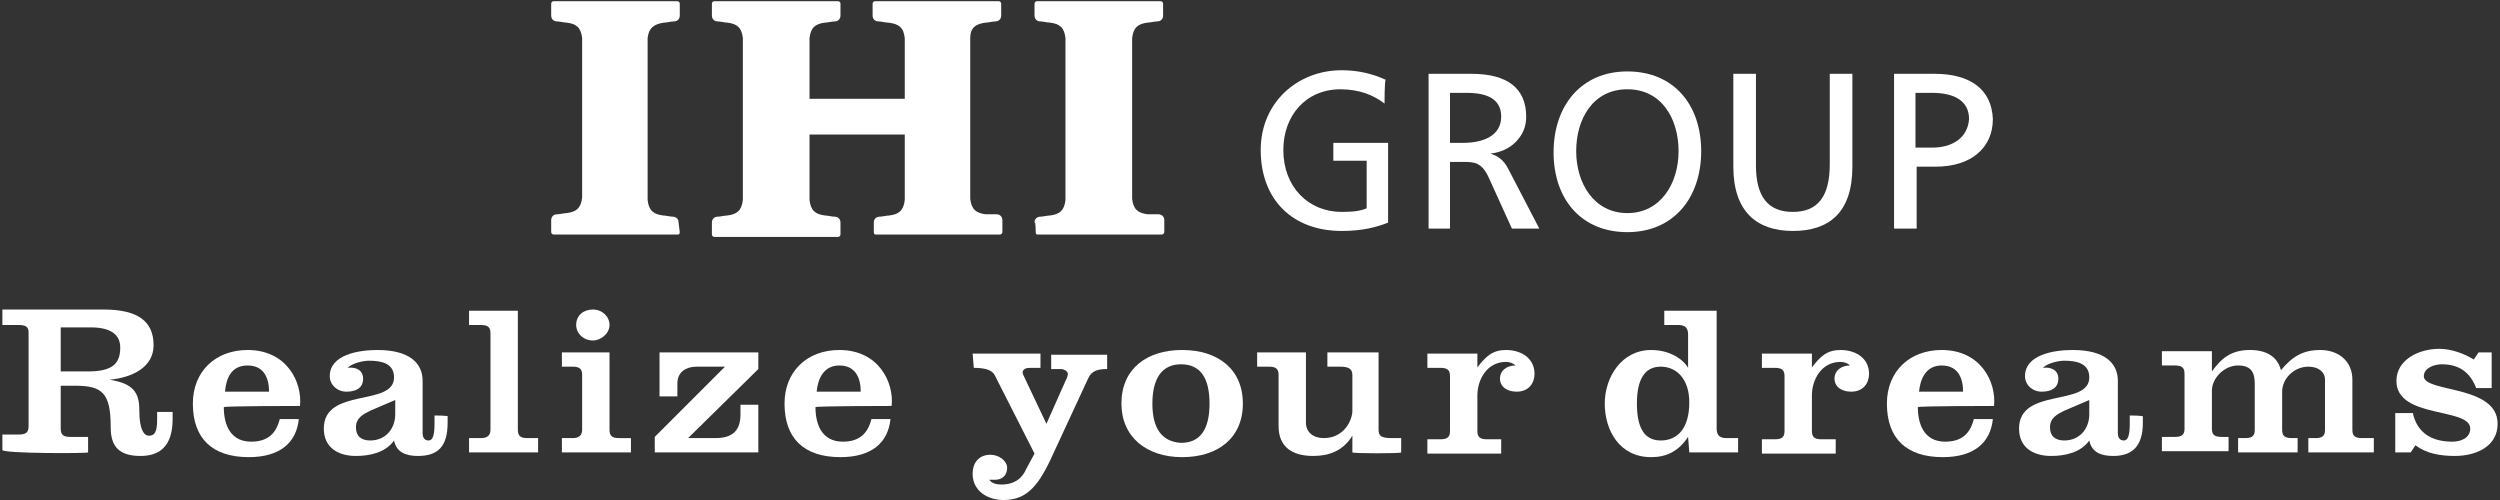 <?xml version="1.0" encoding="utf-8"?>
<!-- Generator: Adobe Illustrator 24.2.1, SVG Export Plug-In . SVG Version: 6.00 Build 0)  -->
<svg version="1.1" id="レイヤー_1" xmlns="http://www.w3.org/2000/svg" xmlns:xlink="http://www.w3.org/1999/xlink" x="0px"
	 y="0px" viewBox="0 0 210 42" style="enable-background:new 0 0 210 42;" xml:space="preserve">
<rect x="0" y="0" width="210" height="42" fill="#333333" stroke="none"/>
<style type="text/css">
	.st0{fill:#FFFFFF;}
</style>
<g>
	<path class="st0" d="M5.1,27.5h2.5c1.7,0,2.5,0.6,2.5,1.7c0,1.3-0.6,2-2.7,2H5.1V27.5z M7.4,38v-1.3H5.9c-0.6,0-0.8-0.2-0.8-0.7
		v-3.6h1.2c2.3,0,3,0.6,3,3.5c0,1.5,0.6,2.4,2.5,2.4c1.6,0,2.7-0.8,2.7-3.1v-0.6h-1.3v0.6c0,1.1-0.2,1.4-0.7,1.4
		c-0.3,0-0.8-0.3-0.8-2.2c0-1.4-0.5-2.2-2.5-2.5v0c2-0.2,3.7-1.1,3.7-2.9c0-2-1.3-3-4.2-3H0.2v1.3h1.4c0.6,0,0.8,0.2,0.8,0.6v7.9
		c0,0.5-0.2,0.7-0.8,0.7H0.2v1.3C0.2,38.1,7.4,38.1,7.4,38z"/>
	<path class="st0" d="M18.9,32.9c0.1-1.1,0.5-2.2,1.9-2.2c1.4,0,1.8,1.1,1.8,2.2H18.9z M25.2,34.1c0.2-2-1.1-4.7-4.4-4.7
		c-2.7,0-4.6,1.8-4.6,4.5c0,2.9,1.6,4.5,4.7,4.5c2.6,0,4-1.2,4.2-3.2h-1.6c-0.3,1.2-1,1.9-2.4,1.9c-1.8,0-2.3-1.5-2.3-2.9
		C18.9,34.1,25.2,34.1,25.2,34.1z"/>
	<path class="st0" d="M33.2,34.8c0,1.2-0.8,2.2-2.1,2.2c-0.8,0-1.2-0.4-1.2-1.1c0-0.8,0.6-1.1,1.2-1.4l2.1-0.9V34.8z M36.5,34.9v0.7
		c0,1.1-0.2,1.4-0.5,1.4c-0.3,0-0.5-0.2-0.5-0.6V32c0-1.5-1.1-2.6-3.8-2.6c-1.6,0-4,0.4-4,2.2c0,0.7,0.6,1.3,1.4,1.3
		c0.8,0,1.4-0.3,1.4-1.1c0-0.7-0.6-1-1.3-0.9c0.4-0.4,1.3-0.6,1.8-0.6c1,0,2.1,0.2,2.1,1.4c0,2.5-5.9,0.8-5.9,4.3
		c0,1.6,1.2,2.3,2.7,2.3c1.2,0,2.5-0.3,3.2-1.3c0.2,1,1,1.3,2,1.3c1.7,0,2.5-0.8,2.5-2.8v-0.5C37.8,34.9,36.5,34.9,36.5,34.9z"/>
	<path class="st0" d="M39.4,38v-1.2h1c0.5,0,0.8-0.2,0.8-0.7v-8.1c0-0.5-0.2-0.7-0.8-0.7h-1v-1.2h4.1v10c0,0.5,0.2,0.7,0.8,0.7h0.9
		V38H39.4z"/>
	<path class="st0" d="M47.2,38v-1.2h0.9c0.5,0,0.8-0.2,0.8-0.7v-4.6c0-0.5-0.2-0.7-0.8-0.7h-0.9v-1.2h4v6.5c0,0.5,0.2,0.7,0.8,0.7h1
		V38H47.2z M49.8,26c0.8,0,1.4,0.6,1.4,1.3c0,0.7-0.7,1.3-1.4,1.3c-0.8,0-1.4-0.6-1.4-1.3C48.4,26.5,49,26,49.8,26z"/>
	<path class="st0" d="M55,38v-1.3l5.9-5.9h-2.4c-0.8,0-1.6,0.4-1.6,1.4v1.1h-1.5v-3.7h8.3V31l-5.9,5.8h2.3c1.6,0,2.1-0.8,2.1-2v-0.8
		h1.5v4L55,38L55,38z"/>
	<path class="st0" d="M68.6,32.9c0.1-1.1,0.6-2.2,1.9-2.2c1.4,0,1.8,1.1,1.8,2.2H68.6z M74.9,34.1c0.2-2-1.1-4.7-4.4-4.7
		c-2.7,0-4.6,1.8-4.6,4.5c0,2.9,1.6,4.5,4.7,4.5c2.6,0,4-1.2,4.2-3.2h-1.6c-0.3,1.2-1,1.9-2.4,1.9c-1.8,0-2.3-1.5-2.3-2.9
		C68.6,34.1,74.9,34.1,74.9,34.1z"/>
	<path class="st0" d="M81.7,29.7h5.7v1.2h-0.9c-0.3,0-0.6,0.1-0.6,0.4c0,0.1,0.1,0.3,0.2,0.5l1.8,3.8h0l1.6-3.6
		c0.1-0.2,0.2-0.4,0.2-0.6c0-0.2-0.3-0.4-0.6-0.4h-0.8v-1.2H93v1.2c-0.7,0-1.3,0.1-1.6,0.8l-3.2,6.9c-1.1,2.3-2.1,3.3-3.9,3.3
		c-1.4,0-2.6-0.8-2.6-2.2c0-0.9,0.5-1.6,1.5-1.6c0.7,0,1.4,0.5,1.4,1.1c0,0.6-0.4,1-1,1c-0.2,0-0.3,0-0.5,0c0.2,0.3,0.6,0.4,1,0.4
		c1.2,0,1.8-0.6,2.1-1.3l0.7-1.3l-3.3-6.5c-0.2-0.5-0.8-0.7-1.8-0.7L81.7,29.7L81.7,29.7z"/>
	<path class="st0" d="M96.8,33.9c0-2.1,0.8-3.3,2.4-3.3c1.6,0,2.4,1.1,2.4,3.3s-0.8,3.3-2.4,3.3C97.6,37.1,96.8,36,96.8,33.9z
		 M94.2,33.9c0,2.8,2.1,4.5,5.1,4.5s5.1-1.6,5.1-4.5s-2.1-4.5-5.1-4.5C96.3,29.4,94.2,31,94.2,33.9z"/>
	<path class="st0" d="M113.6,38v-1.4h0c-0.8,1.3-2,1.7-3.3,1.7c-1.8,0-2.9-0.8-2.9-2.5v-4.3c0-0.5-0.2-0.7-0.8-0.7h-1v-1.2h4.1v5.9
		c0,0.8,0.6,1.3,1.5,1.3c1.7,0,2.4-1.5,2.4-2.3v-3c0-0.5-0.3-0.7-1-0.7h-1.1v-1.2h4.3v6.5c0,0.5,0.2,0.7,1.1,0.7h0.8v1.2
		C117.8,38.1,113.6,38.1,113.6,38z"/>
	<path class="st0" d="M124,31L124,31c0.8-1.1,1.4-1.6,2.5-1.6c1.3,0,2.4,0.7,2.4,2c0,0.8-0.5,1.5-1.5,1.5c-0.8,0-1.4-0.4-1.4-1.1
		c0-0.7,0.6-1.1,1.3-1.1c-0.2-0.2-0.5-0.3-0.8-0.3c-1.6,0-2.4,1.5-2.4,2.8v3c0,0.5,0.2,0.7,0.8,0.7h1.2v1.2h-6.2v-1.2h1.1
		c0.6,0,0.8-0.2,0.8-0.7v-4.6c0-0.5-0.2-0.7-0.8-0.7h-1.1v-1.2h4.2V31z"/>
	<path class="st0" d="M137.5,33.9c0-2.1,0.7-3.1,2-3.1c1.3,0,2.4,1,2.4,3c0,2.2-1,3.2-2.4,3.2S137.5,35.9,137.5,33.9z M141.9,38h4.1
		v-1.2h-1c-0.6,0-0.8-0.3-0.8-0.8v-9.9h-4.4v1.2h1.2c0.6,0,0.8,0.3,0.8,0.8v2.8h0c-0.4-0.7-1.5-1.5-3.1-1.5c-2.5,0-3.9,2.3-3.9,4.5
		s1.2,4.5,3.9,4.5c1.3,0,2.3-0.5,3.1-1.7h0L141.9,38L141.9,38z"/>
	<path class="st0" d="M152.1,31L152.1,31c0.8-1.1,1.4-1.6,2.5-1.6c1.3,0,2.4,0.7,2.4,2c0,0.8-0.5,1.5-1.5,1.5
		c-0.8,0-1.4-0.4-1.4-1.1c0-0.7,0.6-1.1,1.3-1.1c-0.2-0.2-0.5-0.3-0.8-0.3c-1.6,0-2.4,1.5-2.4,2.8v3c0,0.5,0.2,0.7,0.8,0.7h1.2v1.2
		h-6.2v-1.2h1.1c0.6,0,0.8-0.2,0.8-0.7v-4.6c0-0.5-0.2-0.7-0.8-0.7h-1.1v-1.2h4.2V31z"/>
	<path class="st0" d="M161.2,32.9c0.1-1.1,0.6-2.2,1.9-2.2c1.4,0,1.8,1.1,1.8,2.2H161.2z M167.5,34.1c0.2-2-1.1-4.7-4.4-4.7
		c-2.7,0-4.6,1.8-4.6,4.5c0,2.9,1.6,4.5,4.7,4.5c2.6,0,4-1.2,4.2-3.2h-1.6c-0.3,1.2-1,1.9-2.4,1.9c-1.8,0-2.3-1.5-2.3-2.9
		C161.2,34.1,167.5,34.1,167.5,34.1z"/>
	<path class="st0" d="M175.5,34.8c0,1.2-0.8,2.2-2.1,2.2c-0.8,0-1.2-0.4-1.2-1.1c0-0.8,0.6-1.1,1.2-1.4l2.1-0.9V34.8z M178.9,34.9
		v0.7c0,1.1-0.2,1.4-0.5,1.4c-0.3,0-0.5-0.2-0.5-0.6V32c0-1.5-1.1-2.6-3.8-2.6c-1.6,0-4,0.4-4,2.2c0,0.7,0.6,1.3,1.4,1.3
		c0.8,0,1.4-0.3,1.4-1.1c0-0.7-0.6-1-1.3-0.9c0.4-0.4,1.3-0.6,1.8-0.6c1,0,2.1,0.2,2.1,1.4c0,2.5-5.9,0.8-5.9,4.3
		c0,1.6,1.2,2.3,2.7,2.3c1.2,0,2.5-0.3,3.2-1.3c0.2,1,1,1.3,2,1.3c1.6,0,2.5-0.8,2.5-2.8v-0.5C180.1,34.9,178.9,34.9,178.9,34.9z"/>
	<path class="st0" d="M185.8,31.2L185.8,31.2c0.8-1.1,1.6-1.8,3.2-1.8c1.3,0,2.3,0.5,2.6,1.7c0.9-1.1,1.8-1.7,3.3-1.7
		s2.7,0.9,2.7,2.5v4.2c0,0.5,0.2,0.7,0.8,0.7h1v1.2h-5.5v-1.2h0.6c0.6,0,0.8-0.2,0.8-0.7v-4.2c0-0.7-0.6-1.1-1.4-1.1
		c-1.2,0-2.2,1-2.2,2.1v3.2c0,0.5,0.2,0.7,0.8,0.7h0.5v1.2h-5v-1.2h0.6c0.6,0,0.8-0.2,0.8-0.7v-3.8c0-0.9-0.2-1.6-1.4-1.6
		c-1.2,0-2.2,1.1-2.2,2.1v3.2c0,0.5,0.2,0.7,0.8,0.7h0.6v1.2h-5.6v-1.2h1.1c0.6,0,0.8-0.2,0.8-0.7v-4.6c0-0.5-0.2-0.7-0.8-0.7h-1.1
		v-1.2h4.2L185.8,31.2L185.8,31.2z"/>
	<path class="st0" d="M202.7,34.8c0.4,1.6,1.6,2.3,3.3,2.3c0.7,0,1.5-0.3,1.5-1.1c0-1.8-6.2-0.8-6.2-4c0-1.8,1.9-2.7,3.6-2.7
		c1,0,2.1,0.4,2.9,0.9l0.4-0.6h1.1v3H208c-0.5-1.3-1.4-2-2.9-2c-0.6,0-1.5,0.3-1.5,1c0,1.4,6.2,0.7,6.2,4c0,1.9-1.8,2.7-3.6,2.7
		c-1.2,0-2.4-0.2-3.3-0.9l-0.4,0.6h-1.3v-3.3H202.7z"/>
	<path class="st0" d="M57.1,19.5C57.1,19.5,57.1,19.5,57.1,19.5c0,0.2-0.1,0.2-0.2,0.2c0,0,0,0-0.1,0c0,0-10.2,0-10.2,0
		c0,0-0.1,0-0.1,0c-0.1,0-0.2-0.1-0.2-0.2c0,0,0,0,0-0.1v-0.9c0-0.3,0.2-0.5,0.5-0.5c0.2,0,0.6-0.1,0.8-0.1c0.8-0.1,1.2-0.4,1.3-1.3
		c0-0.1,0-0.6,0-0.6v-0.8V4.6l0-0.8c0,0,0-0.4,0-0.6c-0.1-0.9-0.5-1.2-1.3-1.3c-0.2,0-0.6-0.1-0.8-0.1c-0.3,0-0.5-0.2-0.5-0.5
		c0,0,0-0.9,0-0.9c0,0,0-0.1,0-0.1c0-0.1,0.1-0.2,0.2-0.2c0,0,0,0,0.1,0c0,0,10.2,0,10.2,0c0,0,0.1,0,0.1,0c0.1,0,0.2,0.1,0.2,0.2
		c0,0,0,0.1,0,0.1v0.9c0,0.3-0.2,0.5-0.5,0.5c-0.2,0-0.6,0.1-0.8,0.1C55,2,54.5,2.3,54.4,3.2c0,0.1,0,0.6,0,0.6l0,0.8v10.8l0,0.8
		c0,0,0,0.4,0,0.6c0.1,0.9,0.5,1.2,1.3,1.3c0.2,0,0.6,0.1,0.8,0.1c0.3,0,0.5,0.2,0.5,0.5L57.1,19.5L57.1,19.5z"/>
	<path class="st0" d="M73.4,19.5C73.4,19.5,73.4,19.5,73.4,19.5c0,0.2,0.1,0.2,0.2,0.2c0,0,0.1,0,0.1,0c0,0,10.2,0,10.2,0
		c0,0,0.1,0,0.1,0c0.1,0,0.2-0.1,0.2-0.2c0,0,0,0,0-0.1v-0.9c0-0.3-0.2-0.5-0.5-0.5C83.4,18,83,18,82.8,18c-0.8-0.1-1.2-0.4-1.3-1.3
		c0-0.1,0-0.6,0-0.6l0-0.8V4.6l0-0.8c0,0,0-0.4,0-0.6C81.5,2.3,82,2,82.8,1.9c0.2,0,0.6-0.1,0.8-0.1c0.3,0,0.5-0.2,0.5-0.5V0.4
		c0,0,0-0.1,0-0.1c0-0.1-0.1-0.2-0.2-0.2c0,0-0.1,0-0.1,0c0,0-10.2,0-10.2,0c0,0-0.1,0-0.1,0c-0.1,0-0.2,0.1-0.2,0.2
		c0,0,0,0.1,0,0.1c0,0,0,0.9,0,0.9c0,0.3,0.2,0.5,0.5,0.5c0.2,0,0.6,0.1,0.8,0.1C75.5,2,75.9,2.3,76,3.2c0,0.1,0,0.6,0,0.6l0,0.8
		v3.7h-8V4.6l0-0.8c0,0,0-0.4,0-0.6c0.1-0.9,0.5-1.2,1.3-1.3c0.2,0,0.6-0.1,0.8-0.1c0.3,0,0.5-0.2,0.5-0.5V0.4c0,0,0-0.1,0-0.1
		c0-0.1-0.1-0.2-0.2-0.2c0,0-0.1,0-0.1,0c0,0-10.2,0-10.2,0c0,0-0.1,0-0.1,0c-0.1,0-0.2,0.1-0.2,0.2c0,0,0,0.1,0,0.1
		c0,0,0,0.9,0,0.9c0,0.3,0.2,0.5,0.5,0.5c0.2,0,0.6,0.1,0.8,0.1c0.8,0.1,1.2,0.4,1.3,1.3c0,0.1,0,0.6,0,0.6l0,0.8v10.8l0,0.8
		c0,0,0,0.4,0,0.6c-0.1,0.9-0.5,1.2-1.3,1.3c-0.2,0-0.6,0.1-0.8,0.1c-0.3,0-0.5,0.2-0.5,0.5c0,0,0,0.9,0,0.9c0,0,0,0.1,0,0.1
		c0,0.1,0.1,0.2,0.2,0.2c0,0,0,0,0.1,0c0,0,10.2,0,10.2,0c0,0,0.1,0,0.1,0c0.1,0,0.2-0.1,0.2-0.2c0,0,0,0,0-0.1v-0.9
		c0-0.3-0.2-0.5-0.5-0.5c-0.2,0-0.6-0.1-0.8-0.1c-0.8-0.1-1.2-0.4-1.3-1.3c0-0.1,0-0.6,0-0.6l0-0.8v-4.1h8v4.1l0,0.8
		c0,0,0,0.4,0,0.6c-0.1,0.9-0.5,1.2-1.3,1.3c-0.2,0-0.6,0.1-0.8,0.1c-0.3,0-0.5,0.2-0.5,0.5C73.4,18.6,73.4,19.4,73.4,19.5z"/>
	<path class="st0" d="M87,19.5C87,19.5,87,19.5,87,19.5c0,0.2,0.1,0.2,0.2,0.2c0,0,0.1,0,0.1,0c0,0,10.2,0,10.2,0c0,0,0.1,0,0.1,0
		c0.1,0,0.2-0.1,0.2-0.2c0,0,0,0,0-0.1v-0.9c0-0.3-0.2-0.5-0.5-0.5C97,18,96.7,18,96.4,18c-0.8-0.1-1.2-0.4-1.3-1.3
		c0-0.1,0-0.6,0-0.6l0-0.8V4.6l0-0.8c0,0,0-0.4,0-0.6c0.1-0.9,0.5-1.2,1.3-1.3c0.2,0,0.6-0.1,0.8-0.1c0.3,0,0.5-0.2,0.5-0.5V0.4
		c0,0,0-0.1,0-0.1c0-0.1-0.1-0.2-0.2-0.2c0,0-0.1,0-0.1,0c0,0-10.2,0-10.2,0c0,0-0.1,0-0.1,0c-0.1,0-0.2,0.1-0.2,0.2
		c0,0,0,0.1,0,0.1c0,0,0,0.9,0,0.9c0,0.3,0.2,0.5,0.5,0.5c0.2,0,0.6,0.1,0.8,0.1c0.8,0.1,1.2,0.4,1.3,1.3c0,0.1,0,0.6,0,0.6l0,0.8
		v10.8l0,0.8c0,0,0,0.4,0,0.6c-0.1,0.9-0.5,1.2-1.3,1.3c-0.2,0-0.6,0.1-0.8,0.1c-0.3,0-0.5,0.2-0.5,0.5C87,18.6,87,19.4,87,19.5z"/>
	<path class="st0" d="M116.3,8.7c-0.9-0.7-2.1-1.2-3.7-1.2c-2.9,0-4.8,2.2-4.8,5.1c0,3.1,2.1,5.2,4.9,5.2c1.1,0,1.6-0.1,2.1-0.3v-4
		H112v-1.5h4.6v6.7c-1,0.4-2.2,0.7-3.9,0.7c-4.1,0-6.8-2.6-6.8-6.8c0-4,3.1-6.7,6.8-6.7c1.4,0,2.6,0.3,3.7,0.8
		C116.3,6.7,116.3,8.7,116.3,8.7z"/>
	<path class="st0" d="M136.7,6c-3.9,0-6.2,2.9-6.2,6.8s2.3,6.7,6.2,6.7c3.9,0,6.2-2.9,6.2-6.8C142.9,8.8,140.6,6,136.7,6z
		 M136.7,17.9c-2.8,0-4.3-2.5-4.3-5.2s1.4-5.2,4.3-5.2c2.9,0,4.3,2.5,4.3,5.2S139.5,17.9,136.7,17.9z"/>
	<path class="st0" d="M126.7,14.2c-0.4-0.8-0.9-1.1-1.5-1.3v0c1-0.1,1.9-0.6,2.4-1.3c0.4-0.5,0.6-1.1,0.6-1.8c0-2.4-1.6-3.6-4.6-3.6
		h-3.6v13h1.8v-5.6c0.3,0,0.9,0,1,0c1,0,1.6,0,2.2,1.2l2,4.4h2.3L126.7,14.2z M122.9,12c-0.1,0-0.8,0-1.1,0V7.8h1.4
		c1.7,0,2.9,0.5,2.9,2C126.1,11.4,124.6,12,122.9,12z"/>
	<path class="st0" d="M162.5,6.2h-3.4v13h1.9V14c0.4,0,1.1,0,1.6,0c3,0,4.8-1.6,4.8-4C167.3,7.5,165.5,6.2,162.5,6.2z M162.3,12.4
		c-0.5,0-1,0-1.4,0V7.8h1.4c1.9,0,3.1,0.7,3.1,2.2C165.3,11.5,164.1,12.4,162.3,12.4z"/>
	<path class="st0" d="M150.6,17.8c2.1,0,3.1-1.3,3.1-4V6.2h1.9V14c0,3.9-2,5.4-5,5.4c-3,0-5-1.6-5-5.4V6.2h1.9v7.7
		C147.5,16.5,148.5,17.8,150.6,17.8z"/>
</g>
</svg>
